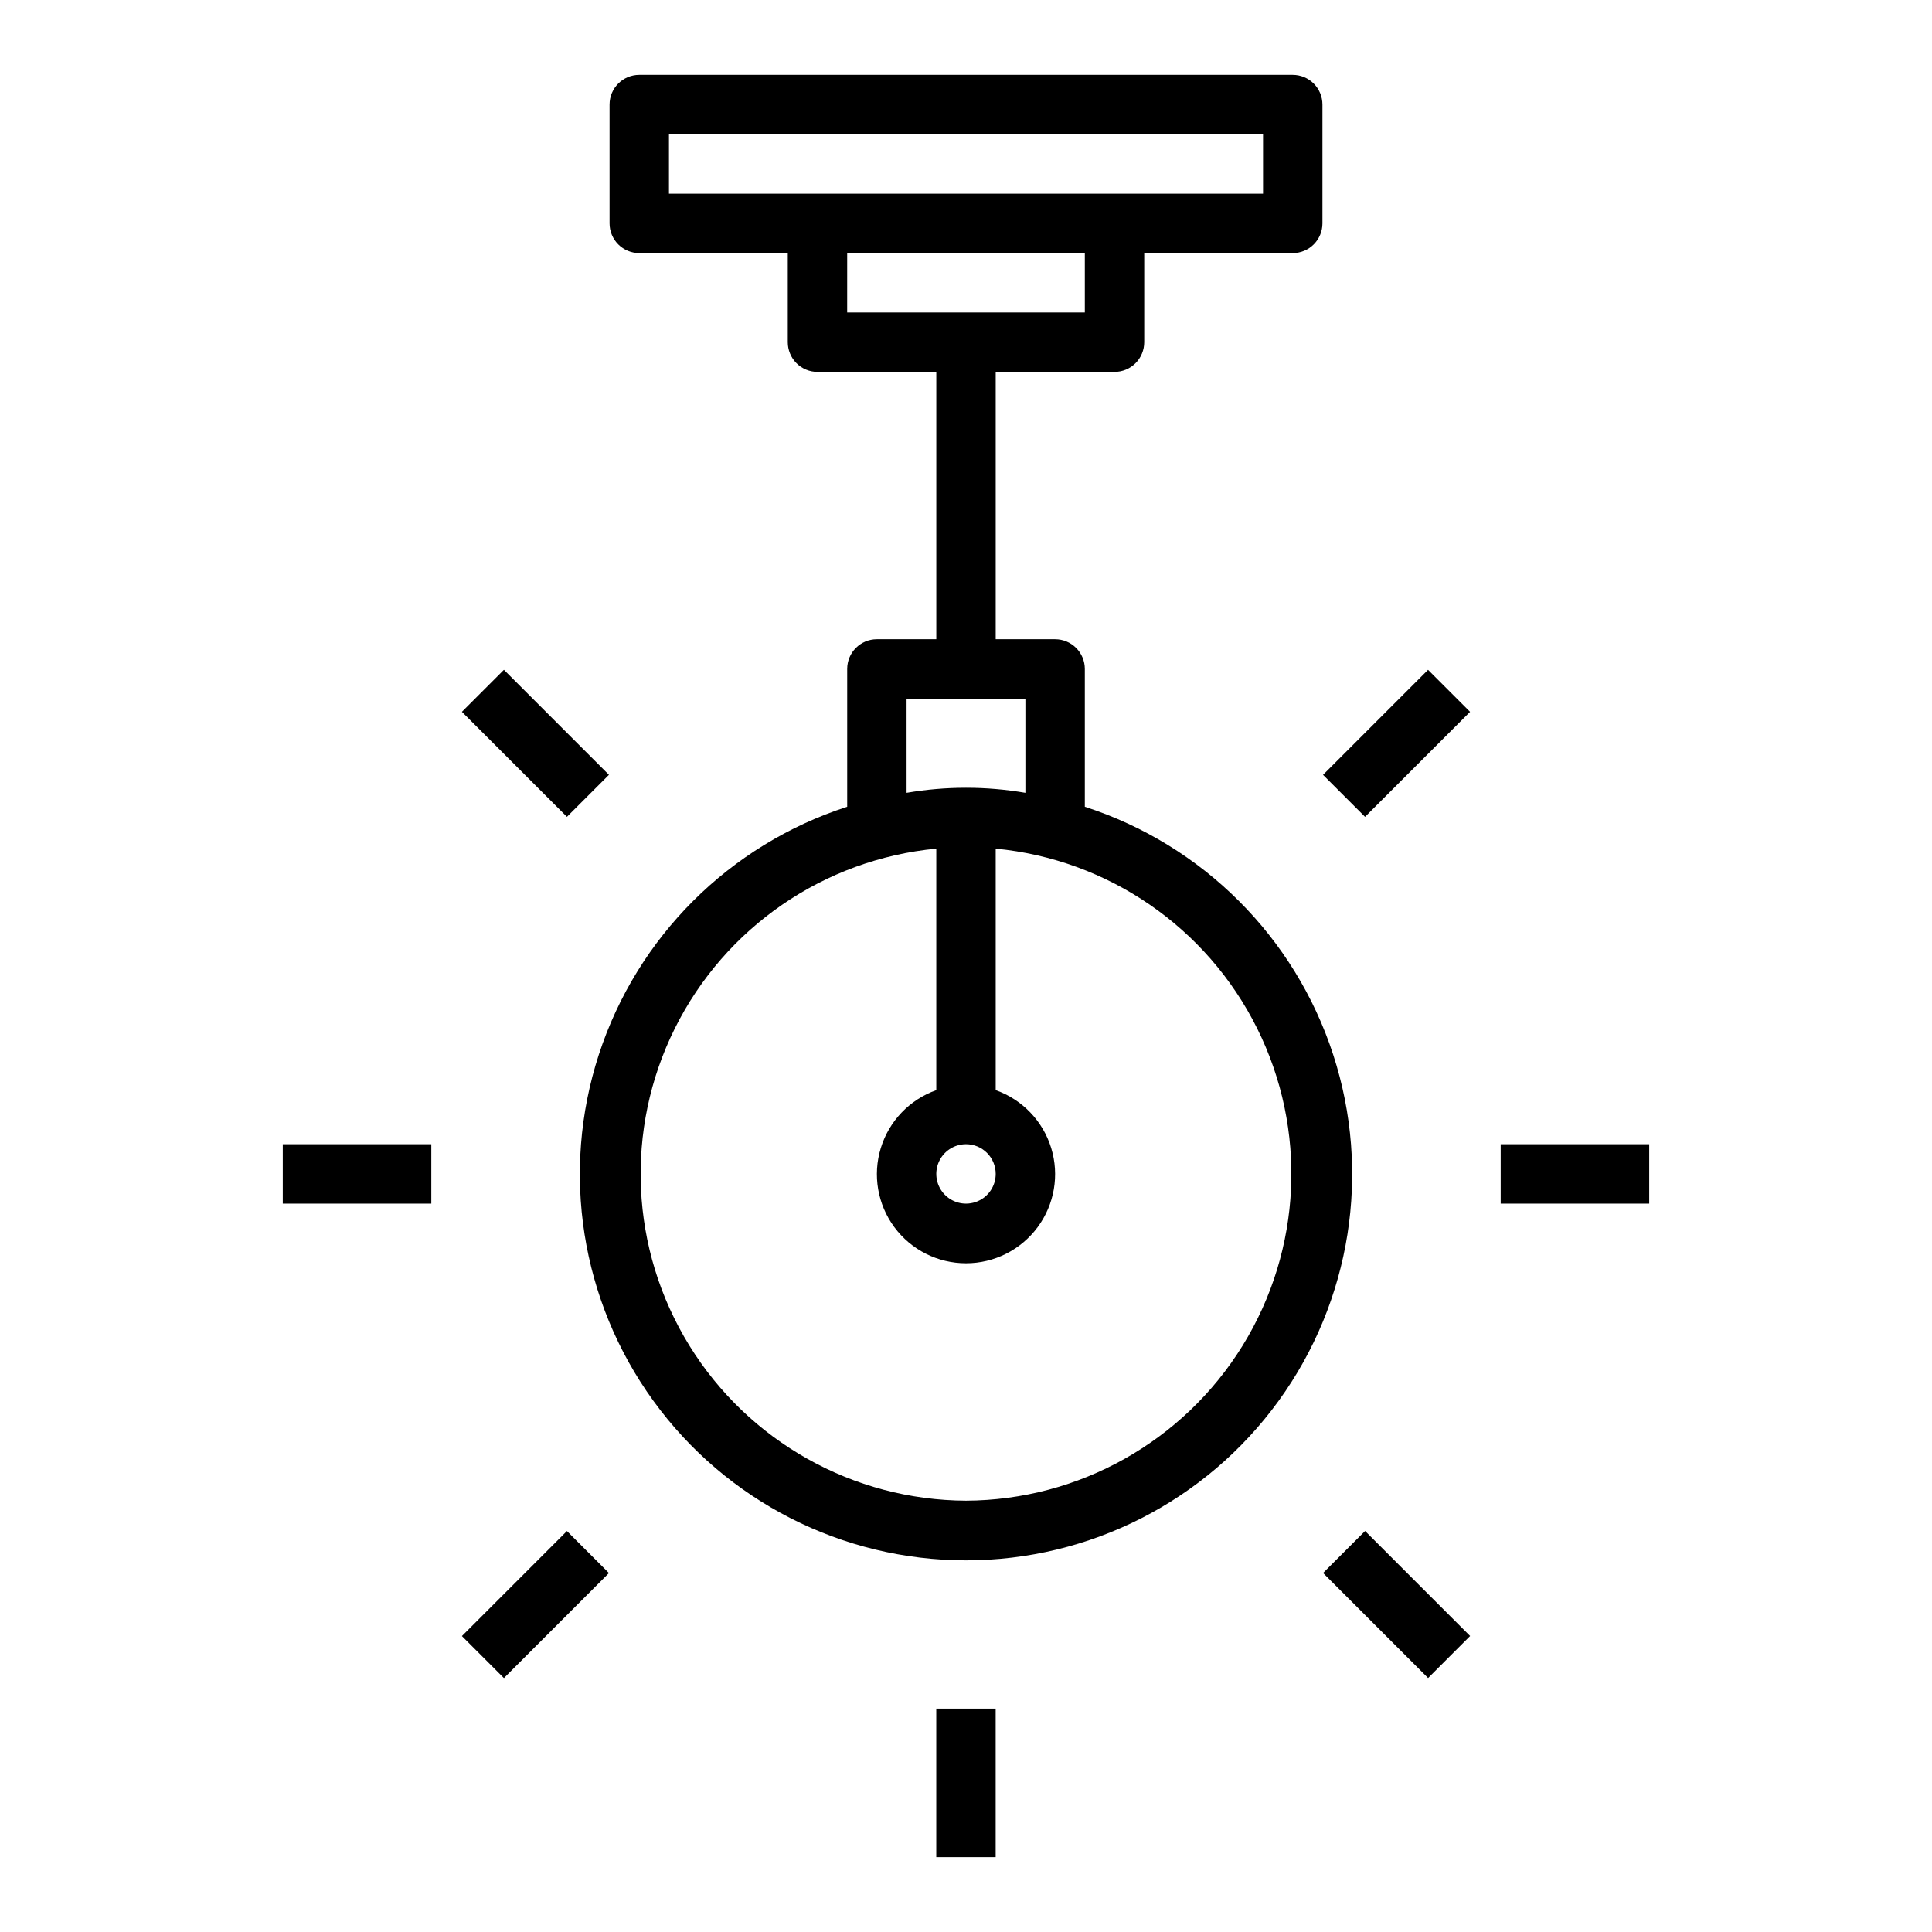 <?xml version="1.0" encoding="UTF-8"?>
<!-- Uploaded to: ICON Repo, www.iconrepo.com, Generator: ICON Repo Mixer Tools -->
<svg fill="#000000" width="800px" height="800px" version="1.1" viewBox="144 144 512 512" xmlns="http://www.w3.org/2000/svg">
 <g>
  <path d="m431.49 357.8v-36.527c0-2.086-0.832-4.09-2.309-5.566-1.477-1.477-3.477-2.305-5.566-2.305h-15.742v-70.848h31.488c2.086 0 4.09-0.828 5.566-2.305 1.477-1.477 2.305-3.481 2.305-5.566v-23.617h39.359c2.09 0 4.09-0.828 5.566-2.305s2.305-3.481 2.305-5.566v-31.488c0-2.09-0.828-4.09-2.305-5.566-1.477-1.477-3.477-2.309-5.566-2.309h-173.18c-4.348 0-7.871 3.527-7.871 7.875v31.488c0 2.086 0.828 4.09 2.305 5.566 1.477 1.477 3.481 2.305 5.566 2.305h39.359v23.617c0 2.086 0.832 4.09 2.305 5.566 1.477 1.477 3.481 2.305 5.566 2.305h31.488v70.848h-15.742c-4.348 0-7.871 3.523-7.871 7.871v36.527c-31.188 10.086-55.656 34.496-65.812 65.656-10.156 31.164-4.773 65.305 14.48 91.828 19.25 26.523 50.043 42.223 82.82 42.223 32.773 0 63.566-15.699 82.816-42.223 19.254-26.523 24.637-60.664 14.48-91.828-10.156-31.16-34.625-55.57-65.809-65.656zm-110.21-162.48v-15.742h157.44v15.742zm47.23 31.488 0.004-15.742h62.977v15.742zm15.742 102.34h31.488v24.953l0.004 0.004c-10.418-1.785-21.066-1.785-31.488 0zm23.617 125.95h0.004c0 3.184-1.918 6.055-4.859 7.273-2.941 1.219-6.328 0.547-8.578-1.707-2.254-2.25-2.926-5.637-1.707-8.578s4.09-4.859 7.273-4.859c2.086 0 4.09 0.828 5.566 2.305 1.477 1.477 2.305 3.481 2.305 5.566zm-7.867 86.594c-29.914-0.129-57.641-15.684-73.34-41.145-15.703-25.461-17.148-57.223-3.828-84.004 13.32-26.785 39.52-44.797 69.293-47.645v64c-7.059 2.496-12.516 8.195-14.707 15.355-2.191 7.16-0.859 14.934 3.594 20.957 4.453 6.019 11.5 9.57 18.988 9.57s14.531-3.551 18.984-9.57c4.453-6.023 5.789-13.797 3.598-20.957-2.195-7.16-7.652-12.859-14.711-15.355v-64c29.777 2.848 55.977 20.859 69.293 47.645 13.32 26.781 11.875 58.543-3.824 84.004-15.699 25.461-43.43 41.016-73.34 41.145z"/>
  <path d="m392.12 596.8h15.742v39.359h-15.742z"/>
  <path d="m494.63 560.86 11.133-11.133 27.832 27.832-11.133 11.133z"/>
  <path d="m541.7 447.23h39.359v15.742h-39.359z"/>
  <path d="m494.62 349.34 27.832-27.832 11.133 11.133-27.832 27.832z"/>
  <path d="m266.41 332.64 11.133-11.133 27.832 27.832-11.133 11.133z"/>
  <path d="m218.94 447.23h39.359v15.742h-39.359z"/>
  <path d="m266.41 577.57 27.832-27.832 11.133 11.133-27.832 27.832z"/>
 </g>
</svg>
